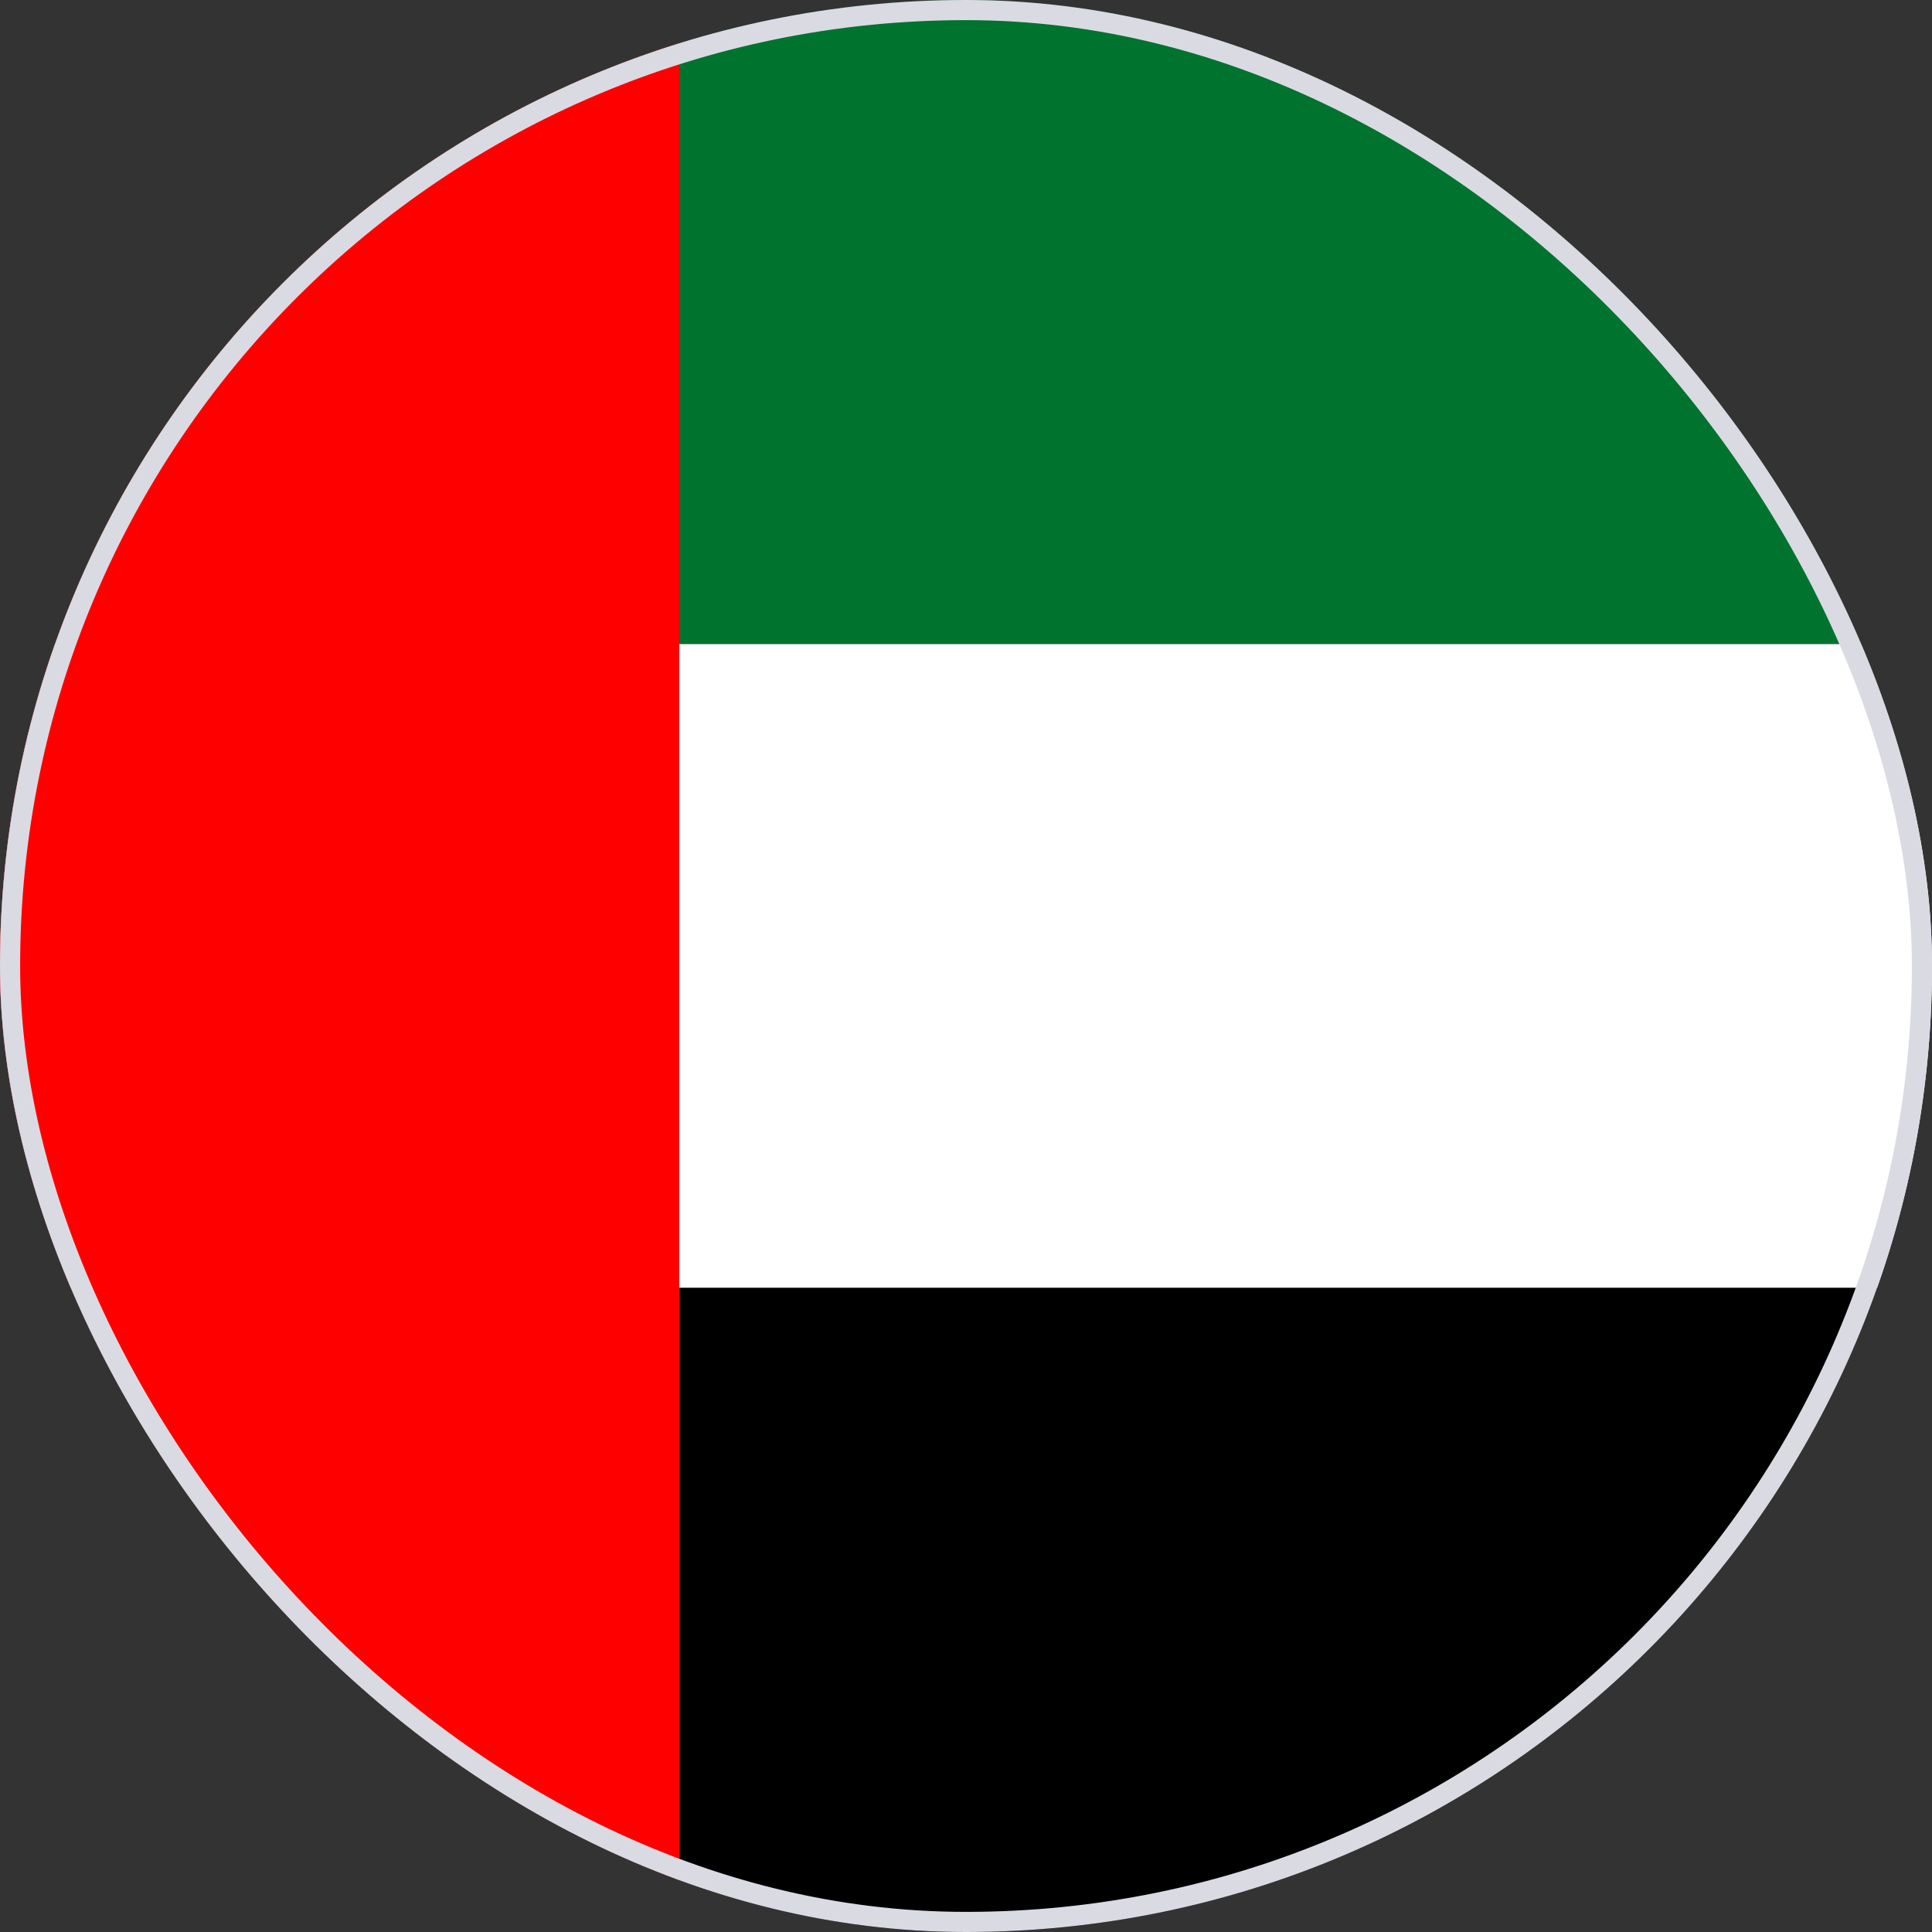 <svg width="48" height="48" viewBox="0 0 48 48" fill="none" xmlns="http://www.w3.org/2000/svg">
<rect x="0" y="0" width="48" height="48" fill="#333333" stroke="none"/>
<g clip-path="url(#clip0_9496_3917)">
<path d="M0 0H48V16.003H0V0Z" fill="#00732F"/>
<path d="M0 16.003H48V31.997H0V16.003Z" fill="white"/>
<path d="M0 31.997H48V48H0V31.997Z" fill="black"/>
<path d="M0 0H16.875V48H0V0Z" fill="#FF0000"/>
</g>
<rect x="0.25" y="0.25" width="47.5" height="47.5" rx="23.75" stroke="#DADAE3" stroke-width="0.5"/>
<defs>
<clipPath id="clip0_9496_3917">
<rect width="48" height="48" rx="24" fill="white"/>
</clipPath>
</defs>
</svg>
